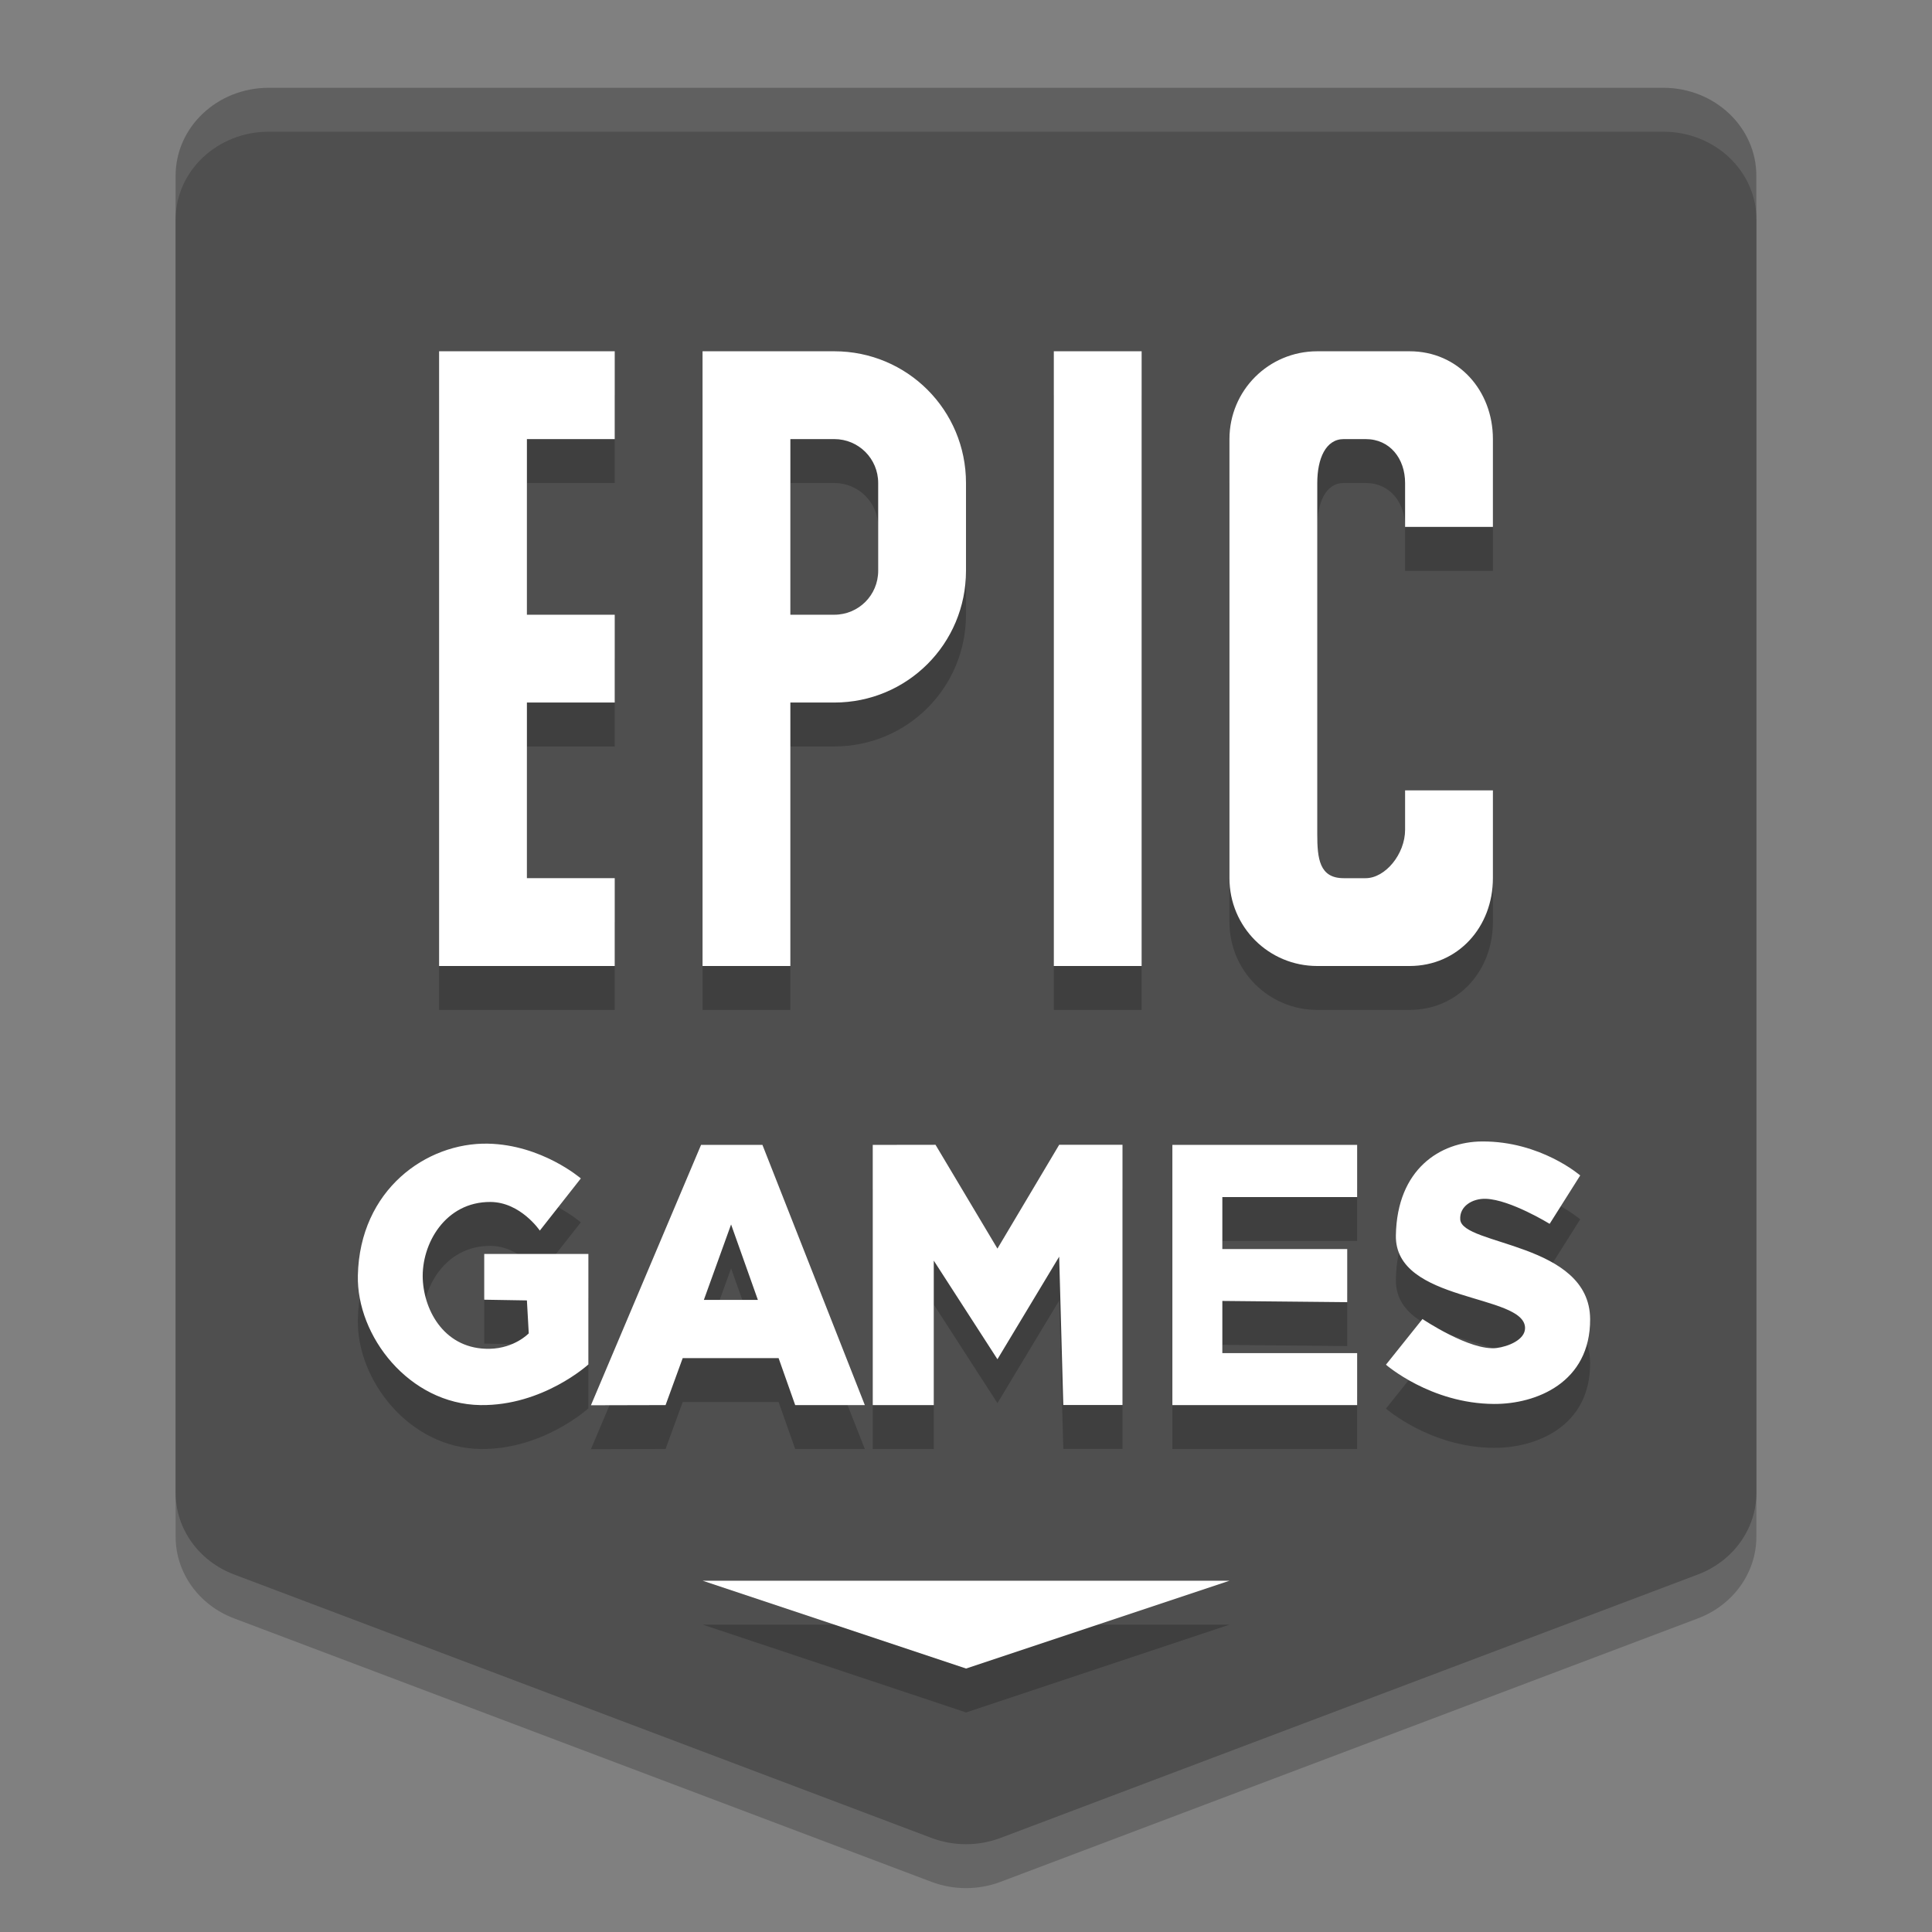 <svg width="22" height="22" version="1.1" xmlns="http://www.w3.org/2000/svg">
 <rect width="100%" height="100%" fill="#808080" stroke="none"/>
 <g transform="translate(-1,-1)">
  <path d="m4.059 2.5c-0.585 5.43e-5 -1.059 0.448-1.059 1v15c-2.12e-5 0.409 0.264 0.777 0.666 0.929l7.941 3c0.252 0.095 0.534 0.095 0.786 0l7.941-3c0.402-0.152 0.666-0.52 0.666-0.929v-15c-5.8e-5 -0.552-0.474-1-1.059-1z" style="opacity:.2"/>
  <path d="m4.059 2c-0.585 5.43e-5 -1.059 0.448-1.059 1v15c-2.12e-5 0.409 0.264 0.777 0.666 0.929l7.941 3c0.252 0.095 0.534 0.095 0.786 0l7.941-3c0.402-0.152 0.666-0.52 0.666-0.929v-15c-5.8e-5 -0.552-0.474-1-1.059-1z" style="fill:#4f4f4f"/>
  <path d="m6 5.5v7h2v-1h-1v-2h1v-1h-1v-2h1v-1zm3 0v7h1v-3h0.5c0.831 0 1.5-0.669 1.5-1.5v-1c0-0.831-0.669-1.5-1.5-1.5h-0.5zm4 0v7h1v-7zm3 0c-0.554 2.102e-4 -1 0.446-1 1v5c0 0.554 0.446 1 1 1h1.051c0.554-2.1e-4 0.949-0.446 0.949-1v-1h-1v0.449c0 0.277-0.226 0.551-0.449 0.551h-0.25c-0.277 0-0.301-0.223-0.301-0.5v-4c0-0.277 0.096-0.5 0.301-0.5h0.25c0.277 0 0.449 0.223 0.449 0.5v0.5h1v-1c0-0.554-0.395-1-0.949-1zm-6 1h0.5c0.277 0 0.5 0.223 0.5 0.5v1c0 0.277-0.223 0.5-0.5 0.5h-0.5zm7.875 7.998c-0.473 0.003-0.967 0.313-0.98 1.07-0.014 0.769 1.466 0.661 1.471 1.053 0.002 0.136-0.195 0.213-0.324 0.229-0.299 0.037-0.844-0.33-0.844-0.33l-0.416 0.52s0.507 0.443 1.229 0.447c0.478 0.003 1.1-0.241 1.096-0.967-0.006-0.873-1.458-0.835-1.479-1.133-0.011-0.15 0.138-0.242 0.293-0.236 0.278 0.01 0.725 0.285 0.725 0.285l0.348-0.551s-0.45-0.391-1.117-0.387zm-11.318 0.025c-0.702-0.014-1.46 0.525-1.482 1.5-0.016 0.691 0.584 1.465 1.396 1.477 0.712 0.01 1.229-0.463 1.229-0.463v-1.258h-1.186v0.521l0.486 0.008 0.021 0.375s-0.16 0.17-0.445 0.176c-0.502 0.01-0.745-0.419-0.762-0.793-0.017-0.401 0.256-0.882 0.771-0.879 0.343 0.002 0.562 0.326 0.562 0.326l0.467-0.594s-0.444-0.384-1.059-0.396zm2.426 0.014-1.254 2.965 0.85-0.002 0.195-0.535h1.092l0.189 0.535h0.793l-1.166-2.963zm1.955 0v2.963h0.695v-1.645l0.725 1.123 0.703-1.168 0.047 1.689h0.674v-2.963h-0.721l-0.703 1.182-0.705-1.182zm3.412 0v2.963h2.104v-0.592h-1.535v-0.594l1.422 0.014v-0.605h-1.422v-0.592h1.535v-0.594zm-5.025 0.906 0.305 0.859h-0.615zm-0.324 4.057 3 1 3-1z" style="opacity:.2"/>
  <path d="m6 5v7h2v-1h-1v-2h1v-1h-1v-2h1v-1zm3 0v7h1v-3h0.5c0.831 0 1.5-0.669 1.5-1.5v-1c0-0.831-0.669-1.5-1.5-1.5h-0.5zm4 0v7h1v-7zm3 0c-0.554 2.102e-4 -1 0.446-1 1v5c0 0.554 0.446 1 1 1h1.051c0.554-2.1e-4 0.949-0.446 0.949-1v-1h-1v0.449c0 0.277-0.226 0.551-0.449 0.551h-0.25c-0.277 0-0.301-0.223-0.301-0.5v-4c0-0.277 0.096-0.5 0.301-0.5h0.25c0.277 0 0.449 0.223 0.449 0.5v0.5h1v-1c0-0.554-0.395-1-0.949-1zm-6 1h0.5c0.277 0 0.5 0.223 0.5 0.5v1c0 0.277-0.223 0.5-0.5 0.5h-0.5zm7.875 7.998c-0.473 0.003-0.967 0.313-0.98 1.07-0.014 0.769 1.466 0.661 1.471 1.053 0.002 0.136-0.195 0.213-0.324 0.229-0.299 0.037-0.844-0.33-0.844-0.33l-0.416 0.52s0.507 0.443 1.229 0.447c0.478 0.003 1.1-0.241 1.096-0.967-0.006-0.873-1.458-0.835-1.479-1.133-0.011-0.15 0.138-0.242 0.293-0.236 0.278 0.01 0.725 0.285 0.725 0.285l0.348-0.551s-0.45-0.391-1.117-0.387zm-11.318 0.025c-0.702-0.014-1.46 0.525-1.482 1.5-0.016 0.691 0.584 1.465 1.396 1.477 0.712 0.01 1.229-0.463 1.229-0.463v-1.258h-1.186v0.521l0.486 0.008 0.021 0.375s-0.16 0.17-0.445 0.176c-0.502 0.01-0.745-0.419-0.762-0.793-0.017-0.401 0.256-0.882 0.771-0.879 0.343 0.002 0.562 0.326 0.562 0.326l0.467-0.594s-0.444-0.384-1.059-0.396zm2.426 0.014-1.254 2.965 0.85-0.002 0.195-0.535h1.092l0.189 0.535h0.793l-1.166-2.963zm1.955 0v2.963h0.695v-1.645l0.725 1.123 0.703-1.168 0.047 1.689h0.674v-2.963h-0.721l-0.703 1.182-0.705-1.182zm3.412 0v2.963h2.104v-0.592h-1.535v-0.594l1.422 0.014v-0.605h-1.422v-0.592h1.535v-0.594zm-5.025 0.906 0.305 0.859h-0.615zm-0.324 4.057 3 1 3-1z" style="fill:#ffffff"/>
  <path d="m4.059 2c-0.585 5.43e-5 -1.059 0.448-1.059 1v0.5c5.82e-5 -0.552 0.474-1 1.059-1h15.883c0.585 5.43e-5 1.059 0.448 1.059 1v-0.5c-5.8e-5 -0.552-0.474-1-1.059-1z" style="fill:#ffffff;opacity:.1"/>
 </g>
</svg>

